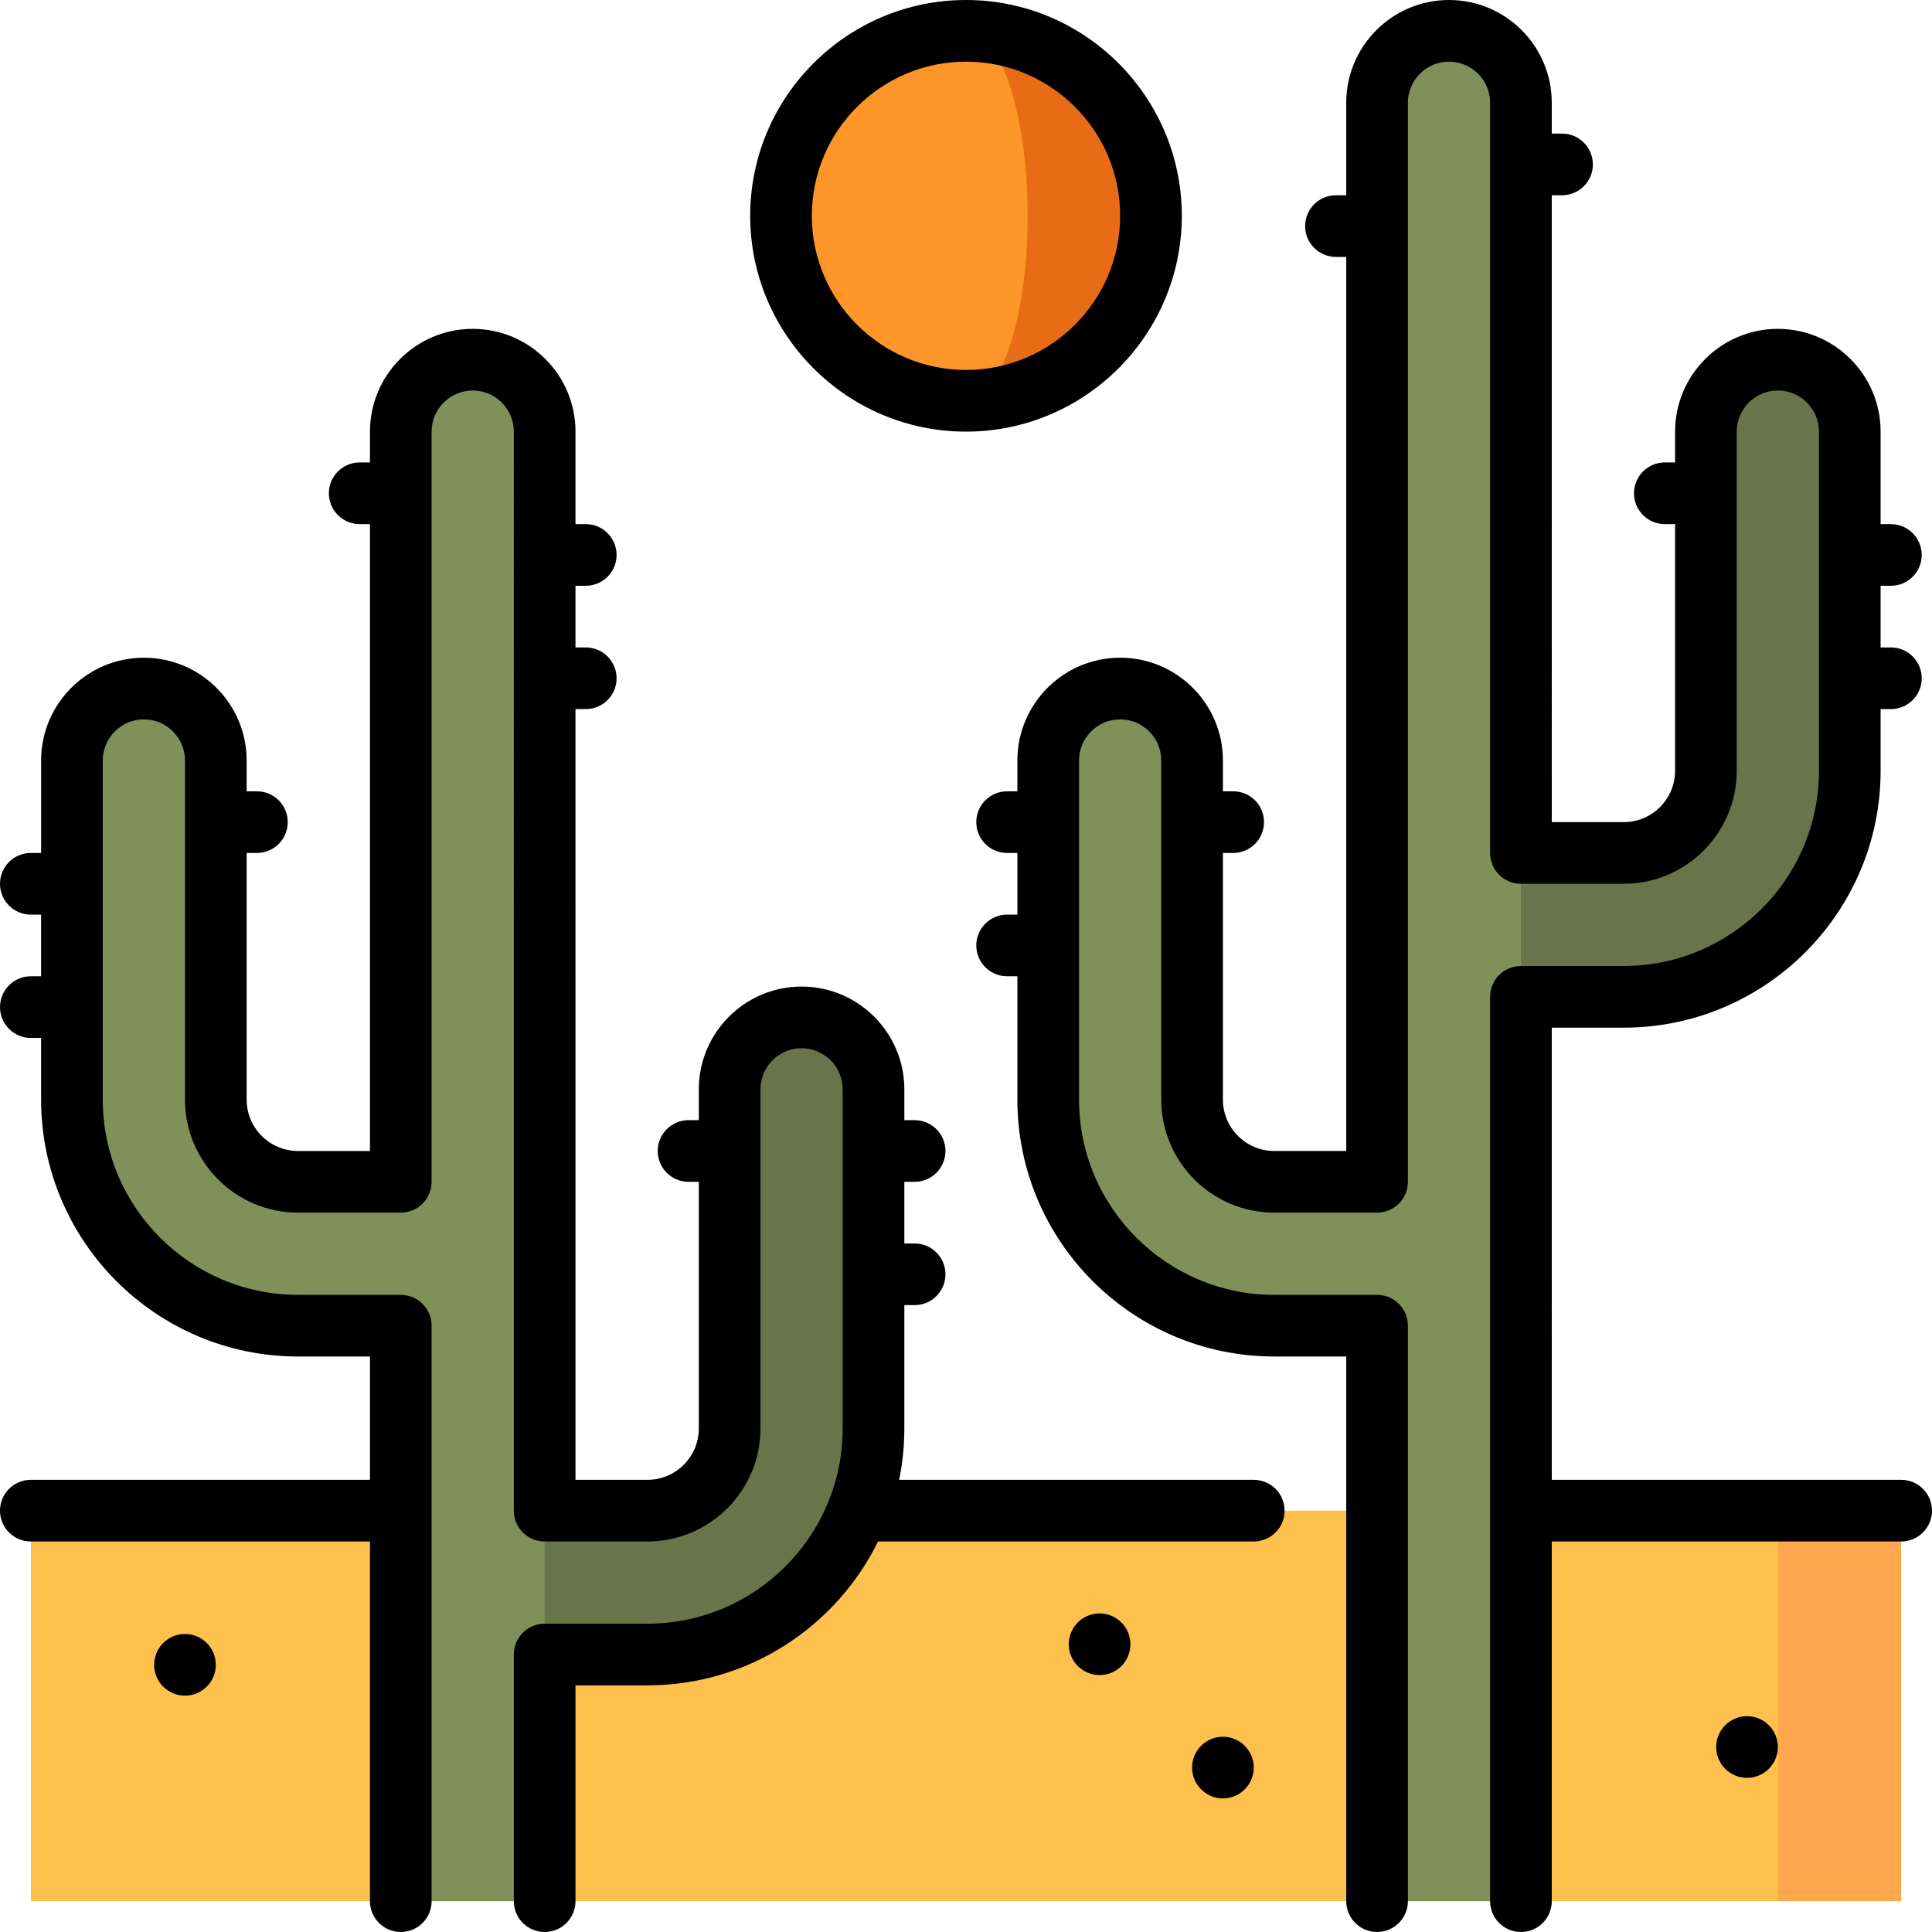 <?xml version="1.0" encoding="iso-8859-1"?>
<!-- Uploaded to: SVG Repo, www.svgrepo.com, Generator: SVG Repo Mixer Tools -->
<svg version="1.1" id="Layer_1" xmlns="http://www.w3.org/2000/svg" xmlns:xlink="http://www.w3.org/1999/xlink" 
	 viewBox="0 0 512 512" xml:space="preserve">
<polygon style="fill:#FFA850;" points="471.149,400.34 449.362,452.085 471.149,503.83 503.83,503.83 503.83,400.34 "/>
<rect x="8.17" y="400.34" style="fill:#FEC14D;" width="462.979" height="103.489"/>
<path style="fill:#E86C16;" d="M256,8.17v98.043c27.074,0,49.021-21.947,49.021-49.021S283.074,8.17,256,8.17z"/>
<path style="fill:#FE9528;" d="M272.34,57.191c0-27.074-7.316-49.021-16.34-49.021c-27.074,0-49.021,21.947-49.021,49.021
	s21.947,49.021,49.021,49.021C265.024,106.213,272.34,84.265,272.34,57.191z"/>
<path style="fill:#69744A;" d="M471.149,95.319c-10.529,0-19.064,8.535-19.064,19.064v89.872c0,12.013-9.774,21.787-21.787,21.787
	H392.17v38.128h38.128c33.037,0,59.915-26.878,59.915-59.915v-89.872C490.213,103.854,481.678,95.319,471.149,95.319z"/>
<path style="fill:#7F9058;" d="M384,8.17c-10.529,0-19.064,8.535-19.064,19.064v285.957h-27.234
	c-12.013,0-21.787-9.774-21.787-21.787v-89.872c0-10.529-8.535-19.064-19.064-19.064s-19.064,8.535-19.064,19.064v89.872
	c0,33.037,26.878,59.915,59.915,59.915h27.234V503.83h38.128V27.234C403.064,16.705,394.529,8.17,384,8.17z"/>
<path style="fill:#69744A;" d="M212.426,269.617c-10.529,0-19.064,8.535-19.064,19.064v89.872c0,12.013-9.774,21.787-21.787,21.787
	h-49.021v38.128h49.021c33.037,0,59.915-26.878,59.915-59.915v-89.872C231.489,278.152,222.954,269.617,212.426,269.617z"/>
<path style="fill:#7F9058;" d="M125.277,95.319c-10.529,0-19.064,8.535-19.064,19.064v198.809H78.979
	c-12.013,0-21.787-9.774-21.787-21.787v-89.872c0-10.529-8.535-19.064-19.064-19.064s-19.064,8.535-19.064,19.064v89.872
	c0,33.037,26.878,59.915,59.915,59.915h27.234V503.83h38.128V114.383C144.34,103.854,135.805,95.319,125.277,95.319z"/>
<path d="M256,114.383c31.535,0,57.191-25.657,57.191-57.191S287.535,0,256,0s-57.191,25.657-57.191,57.191
	S224.465,114.383,256,114.383z M256,16.34c22.526,0,40.851,18.325,40.851,40.851S278.526,98.043,256,98.043
	c-22.526,0-40.851-18.325-40.851-40.851S233.474,16.34,256,16.34z"/>
<path d="M503.83,392.17h-92.596V272.34h19.064c37.543,0,68.085-30.542,68.085-68.085v-16.34h2.723c4.513,0,8.17-3.657,8.17-8.17
	s-3.657-8.17-8.17-8.17h-2.723v-16.34h2.723c4.513,0,8.17-3.657,8.17-8.17s-3.657-8.17-8.17-8.17h-2.723v-24.511
	c0-15.017-12.217-27.234-27.234-27.234s-27.234,12.217-27.234,27.234v8.17h-2.723c-4.513,0-8.17,3.657-8.17,8.17
	c0,4.513,3.657,8.17,8.17,8.17h2.723v65.362c0,7.509-6.108,13.617-13.617,13.617h-19.064V51.745h2.723c4.513,0,8.17-3.657,8.17-8.17
	s-3.657-8.17-8.17-8.17h-2.723v-8.17C411.234,12.217,399.017,0,384,0c-15.017,0-27.234,12.217-27.234,27.234v24.511h-2.723
	c-4.513,0-8.17,3.657-8.17,8.17s3.657,8.17,8.17,8.17h2.723v236.936h-19.064c-7.509,0-13.617-6.108-13.617-13.617v-65.362h2.723
	c4.513,0,8.17-3.657,8.17-8.17s-3.657-8.17-8.17-8.17h-2.723v-8.17c0-15.017-12.217-27.234-27.234-27.234
	c-15.017,0-27.234,12.217-27.234,27.234v8.17h-2.723c-4.513,0-8.17,3.657-8.17,8.17s3.657,8.17,8.17,8.17h2.723v16.34h-2.723
	c-4.513,0-8.17,3.657-8.17,8.17c0,4.513,3.657,8.17,8.17,8.17h2.723v32.681c0,37.543,30.542,68.085,68.085,68.085h19.064v144.34
	c0,4.513,3.657,8.17,8.17,8.17s8.17-3.657,8.17-8.17V351.319c0-4.513-3.657-8.17-8.17-8.17h-27.234
	c-28.531,0-51.745-23.213-51.745-51.745v-89.872c0-6.007,4.887-10.894,10.894-10.894s10.894,4.887,10.894,10.894v89.872
	c0,16.518,13.439,29.957,29.957,29.957h27.234c4.513,0,8.17-3.657,8.17-8.17V27.234c0-6.007,4.887-10.894,10.894-10.894
	c6.007,0,10.894,4.887,10.894,10.894v198.809c0,4.513,3.657,8.17,8.17,8.17h27.234c16.518,0,29.957-13.439,29.957-29.957v-89.872
	c0-6.007,4.887-10.894,10.894-10.894s10.894,4.887,10.894,10.894v89.872c0,28.531-23.213,51.745-51.745,51.745h-27.234
	c-4.513,0-8.17,3.657-8.17,8.17v239.66c0,4.513,3.657,8.17,8.17,8.17c4.513,0,8.17-3.657,8.17-8.17v-95.319h92.596
	c4.513,0,8.17-3.657,8.17-8.17C512,395.827,508.343,392.17,503.83,392.17z"/>
<path d="M332.255,392.17h-93.966c0.897-4.401,1.37-8.955,1.37-13.617v-32.681h2.723c4.513,0,8.17-3.657,8.17-8.17
	s-3.657-8.17-8.17-8.17h-2.723v-16.34h2.723c4.513,0,8.17-3.657,8.17-8.17c0-4.513-3.657-8.17-8.17-8.17h-2.723v-8.17
	c0-15.017-12.217-27.234-27.234-27.234c-15.017,0-27.234,12.217-27.234,27.234v8.17h-2.723c-4.513,0-8.17,3.657-8.17,8.17
	c0,4.513,3.657,8.17,8.17,8.17h2.723v65.362c0,7.509-6.108,13.617-13.617,13.617h-19.064V187.915h2.723
	c4.513,0,8.17-3.657,8.17-8.17s-3.657-8.17-8.17-8.17h-2.723v-16.34h2.723c4.513,0,8.17-3.657,8.17-8.17s-3.657-8.17-8.17-8.17
	h-2.723v-24.511c0-15.017-12.217-27.234-27.234-27.234s-27.234,12.217-27.234,27.234v8.17h-2.723c-4.513,0-8.17,3.657-8.17,8.17
	c0,4.513,3.657,8.17,8.17,8.17h2.723v166.128H78.979c-7.509,0-13.617-6.108-13.617-13.617v-65.362h2.723
	c4.513,0,8.17-3.657,8.17-8.17s-3.657-8.17-8.17-8.17h-2.723v-8.17c0-15.017-12.217-27.234-27.234-27.234
	s-27.234,12.217-27.234,27.234v24.511H8.17c-4.513,0-8.17,3.657-8.17,8.17s3.657,8.17,8.17,8.17h2.723v16.34H8.17
	c-4.513,0-8.17,3.657-8.17,8.17c0,4.513,3.657,8.17,8.17,8.17h2.723v16.34c0,37.543,30.542,68.085,68.085,68.085h19.064v32.681H8.17
	c-4.513,0-8.17,3.657-8.17,8.17c0,4.513,3.657,8.17,8.17,8.17h89.872v95.319c0,4.513,3.657,8.17,8.17,8.17s8.17-3.657,8.17-8.17
	V351.319c0-4.513-3.657-8.17-8.17-8.17H78.979c-28.531,0-51.745-23.213-51.745-51.745v-89.872c0-6.007,4.887-10.894,10.894-10.894
	s10.894,4.887,10.894,10.894v89.872c0,16.518,13.439,29.957,29.957,29.957h27.234c4.513,0,8.17-3.657,8.17-8.17V114.383
	c0-6.007,4.887-10.894,10.894-10.894s10.894,4.887,10.894,10.894V400.34c0,4.513,3.657,8.17,8.17,8.17h27.234
	c16.518,0,29.957-13.439,29.957-29.957v-89.872c0-6.007,4.887-10.894,10.894-10.894s10.894,4.887,10.894,10.894v89.872
	c0,28.531-23.213,51.745-51.745,51.745H144.34c-4.513,0-8.17,3.657-8.17,8.17v65.362c0,4.513,3.657,8.17,8.17,8.17
	s8.17-3.657,8.17-8.17v-57.191h19.064c26.797,0,50.019-15.567,61.122-38.128h99.559c4.513,0,8.17-3.657,8.17-8.17
	C340.426,395.827,336.769,392.17,332.255,392.17z"/>
<circle cx="291.404" cy="435.745" r="8.17"/>
<circle cx="324.085" cy="468.426" r="8.17"/>
<circle cx="49.021" cy="441.191" r="8.17"/>
<circle cx="462.979" cy="462.979" r="8.17"/>
</svg>